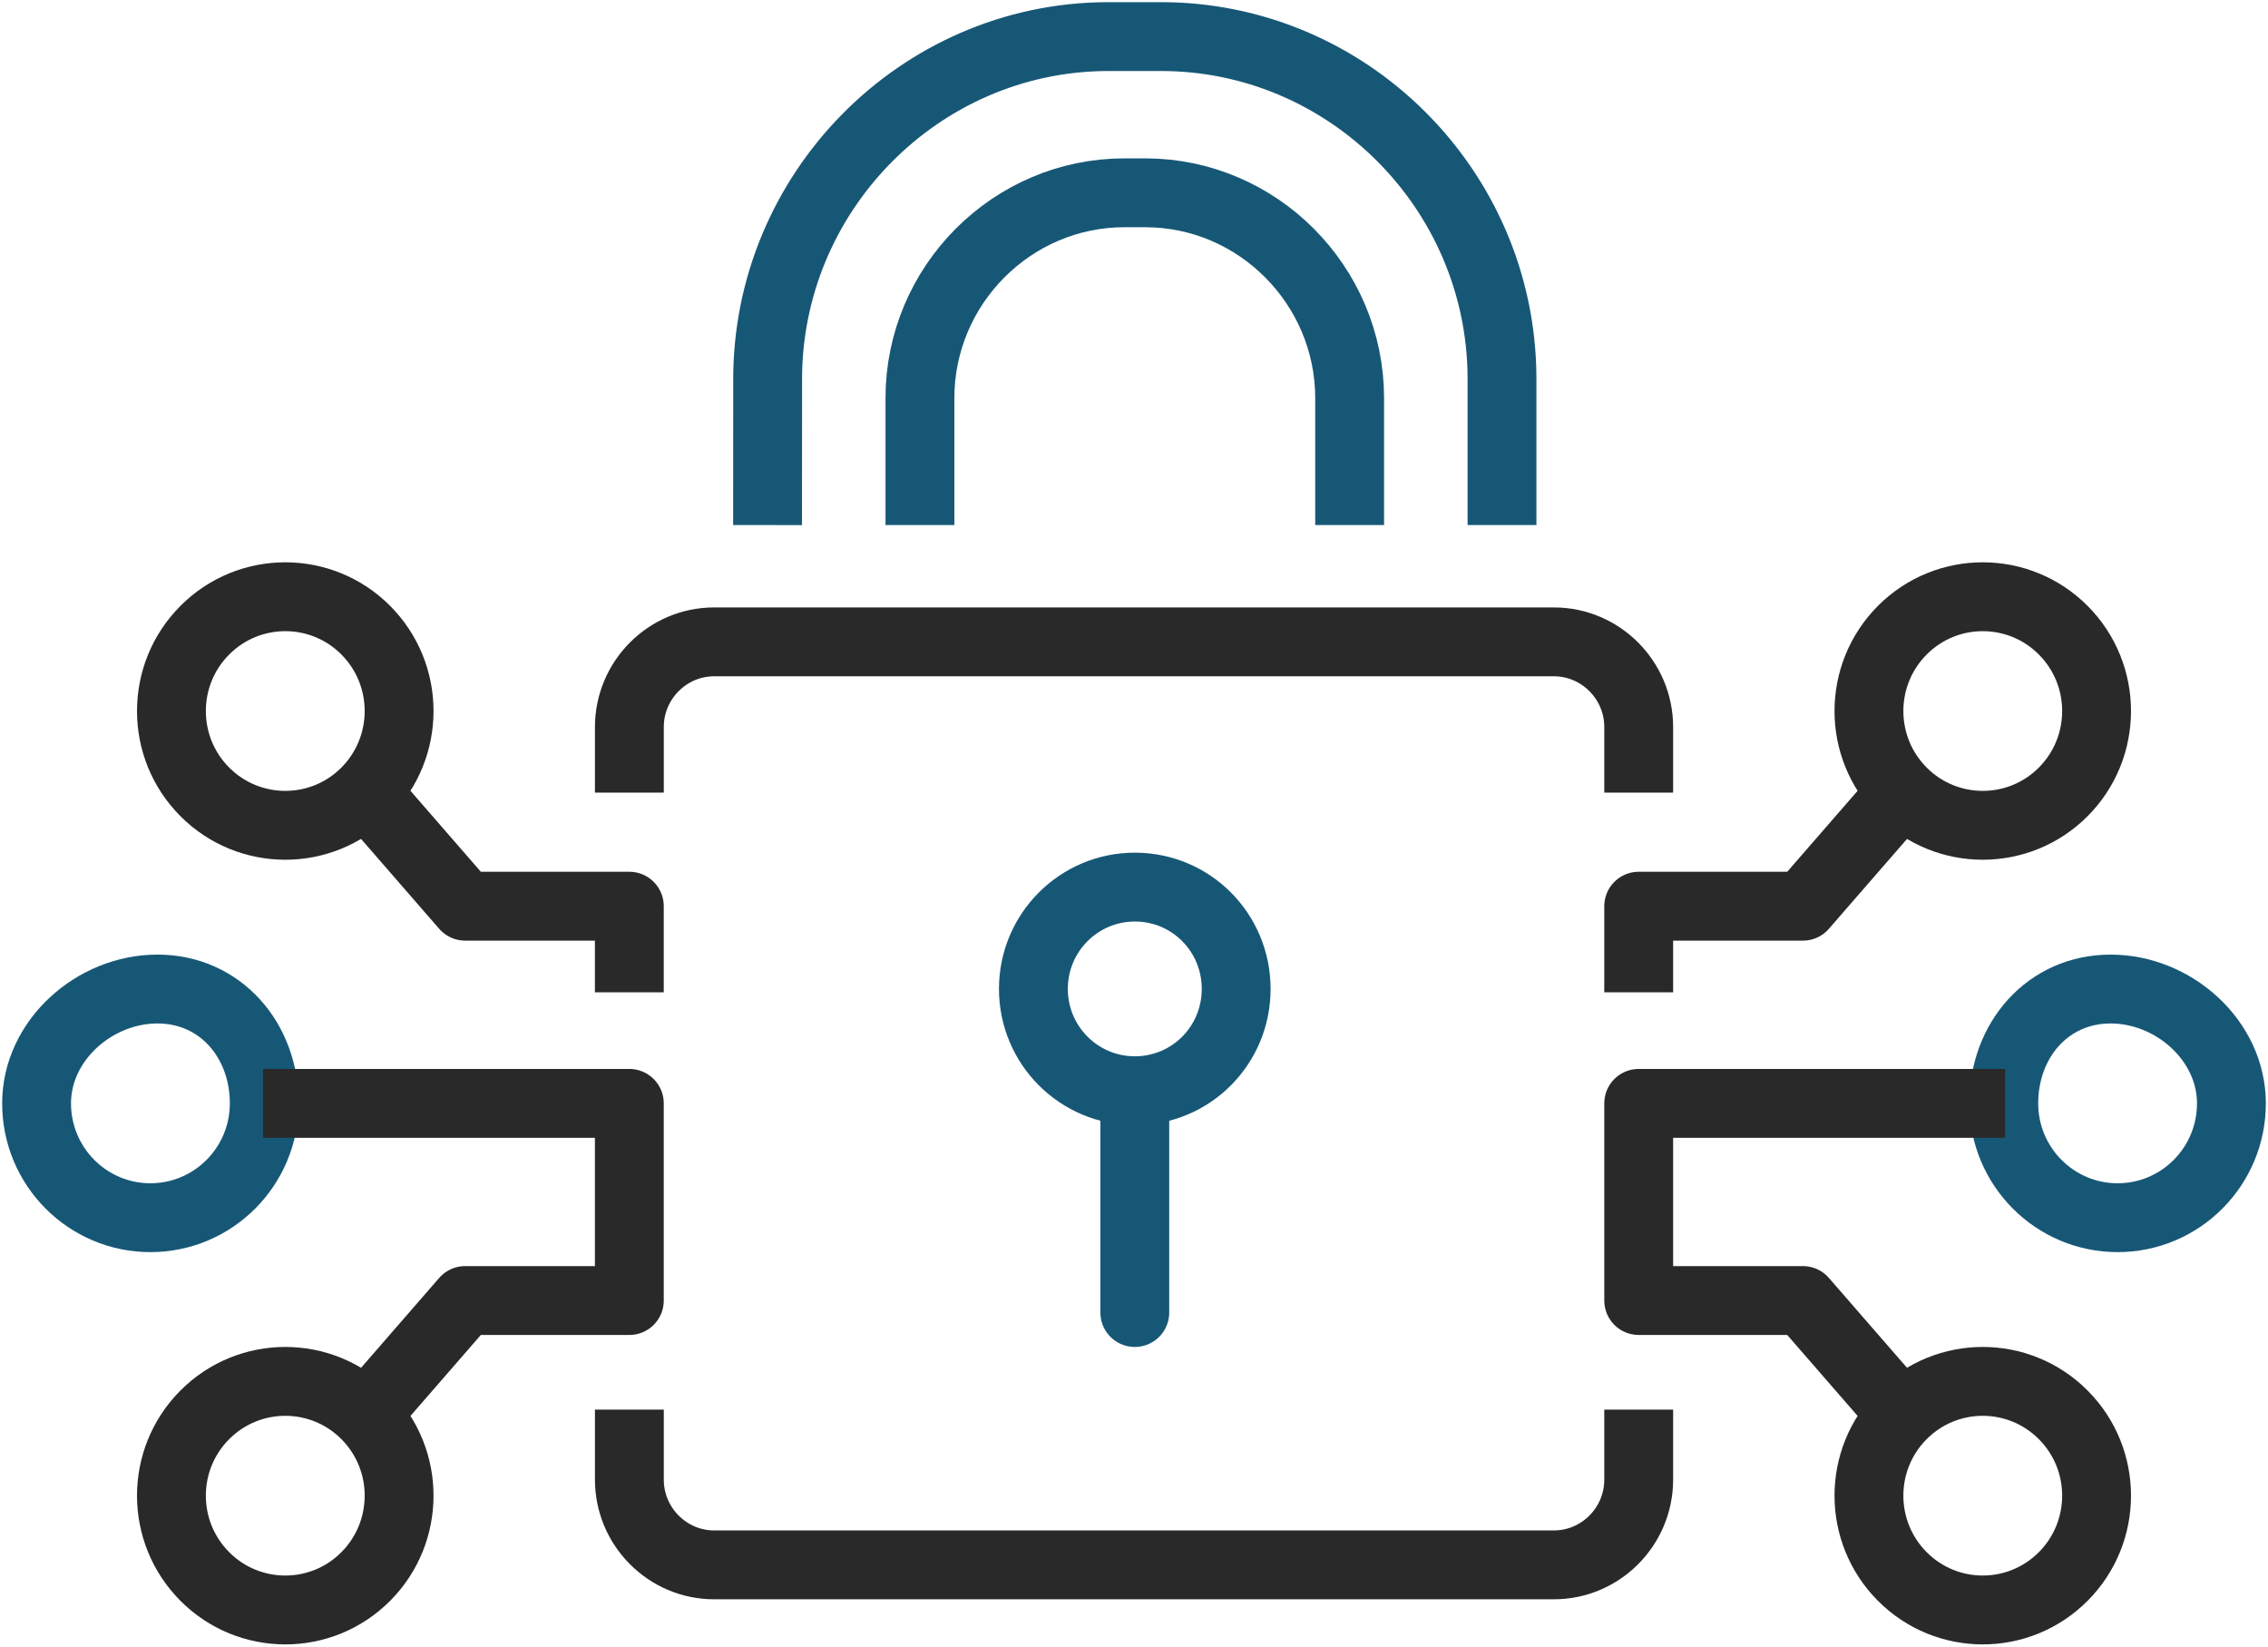 <?xml version="1.0" encoding="UTF-8"?>
<svg width="62px" height="45px" viewBox="0 0 62 45" version="1.1" xmlns="http://www.w3.org/2000/svg" xmlns:xlink="http://www.w3.org/1999/xlink">
    <title>PICTO_Sécuriser</title>
    <g id="DESKTOP" stroke="none" stroke-width="1" fill="none" fill-rule="evenodd">
        <g id="WF_Entreprise_Vente-de-Produit-affinitaires-Copy" transform="translate(-889, -870)" stroke-width="1.882">
            <g id="VOS-OBJECTIFS" transform="translate(48, 604)">
                <g id="Identifier-2" transform="translate(842, 258)">
                    <g id="PICTO_Sécuriser" transform="translate(0, 9)">
                        <path d="M19.983,13.35 L19.985,9.415 C19.957,4.269 24.129,0.027 29.253,0 L30.691,0 C35.817,-0.027 40.031,4.16 40.06,9.306 L40.06,13.35" id="Stroke-1" stroke="#175776"></path>
                        <path d="M24.148,13.35 L24.148,9.883 C24.148,6.795 26.663,4.269 29.738,4.269 L30.304,4.269 C33.38,4.269 35.895,6.795 35.895,9.883 L35.895,13.35" id="Stroke-3" stroke="#175776"></path>
                        <line x1="30.022" y1="29.139" x2="30.022" y2="34.871" id="Stroke-5" stroke="#175776" stroke-linecap="round"></line>
                        <path d="M32.793,26.027 C32.793,27.57 31.56,28.809 30.023,28.809 C28.496,28.809 27.25,27.57 27.25,26.027 C27.25,24.484 28.496,23.244 30.023,23.244 C31.56,23.244 32.793,24.484 32.793,26.027 Z" id="Stroke-7" stroke="#175776"></path>
                        <path d="M3.304,26.03 C5.024,26.03 6.224,27.428 6.224,29.155 C6.224,30.88 4.831,32.279 3.111,32.279 C1.393,32.279 0,30.88 0,29.155 C0,27.428 1.585,26.03 3.304,26.03 Z" id="Stroke-9" stroke="#175776" stroke-linejoin="round"></path>
                        <path d="M8.999,16.223 C10.214,17.443 10.214,19.422 8.999,20.642 C7.785,21.86 5.814,21.86 4.599,20.642 C3.382,19.422 3.382,17.443 4.599,16.223 C5.814,15.004 7.785,15.004 8.999,16.223 Z" id="Stroke-11" stroke="#292929" stroke-linejoin="round"></path>
                        <path d="M8.999,42.085 C10.214,40.866 10.214,38.886 8.999,37.667 C7.785,36.448 5.814,36.448 4.599,37.667 C3.382,38.886 3.382,40.866 4.599,42.085 C5.814,43.305 7.785,43.305 8.999,42.085 Z" id="Stroke-13" stroke="#292929" stroke-linejoin="round"></path>
                        <path d="M56.698,26.03 C54.979,26.03 53.777,27.428 53.777,29.155 C53.777,30.88 55.171,32.279 56.889,32.279 C58.608,32.279 60,30.88 60,29.155 C60,27.428 58.415,26.03 56.698,26.03 Z" id="Stroke-15" stroke="#175776" stroke-linejoin="round"></path>
                        <path d="M51.003,16.223 C49.787,17.443 49.787,19.422 51.003,20.642 C52.217,21.86 54.187,21.86 55.402,20.642 C56.618,19.422 56.618,17.443 55.402,16.223 C54.187,15.004 52.217,15.004 51.003,16.223 Z" id="Stroke-17" stroke="#292929" stroke-linejoin="round"></path>
                        <path d="M51.003,42.085 C49.787,40.866 49.787,38.886 51.003,37.667 C52.217,36.448 54.187,36.448 55.402,37.667 C56.618,38.886 56.618,40.866 55.402,42.085 C54.187,43.305 52.217,43.305 51.003,42.085 Z" id="Stroke-19" stroke="#292929" stroke-linejoin="round"></path>
                        <polyline id="Stroke-21" stroke="#292929" stroke-linejoin="round" points="50.994 20.652 48.286 23.766 43.797 23.766 43.797 26.119"></polyline>
                        <polyline id="Stroke-23" stroke="#292929" stroke-linejoin="round" points="50.994 37.657 48.286 34.543 43.797 34.543 43.797 29.155 53.812 29.155"></polyline>
                        <polyline id="Stroke-25" stroke="#292929" stroke-linejoin="round" points="9.008 20.652 11.716 23.766 16.204 23.766 16.204 26.119"></polyline>
                        <polyline id="Stroke-27" stroke="#292929" stroke-linejoin="round" points="9.008 37.657 11.716 34.543 16.204 34.543 16.204 29.155 6.19 29.155"></polyline>
                        <path d="M43.797,20.662 L43.797,18.869 C43.797,17.589 42.754,16.542 41.48,16.542 L18.522,16.542 C17.247,16.542 16.205,17.589 16.205,18.869 L16.205,20.662" id="Stroke-29" stroke="#292929" stroke-linejoin="round"></path>
                        <path d="M43.797,37.525 L43.797,39.439 C43.797,40.72 42.754,41.767 41.48,41.767 L18.522,41.767 C17.247,41.767 16.205,40.72 16.205,39.439 L16.205,37.525" id="Stroke-31" stroke="#292929" stroke-linejoin="round"></path>
                    </g>
                </g>
            </g>
        </g>
    </g>
</svg>